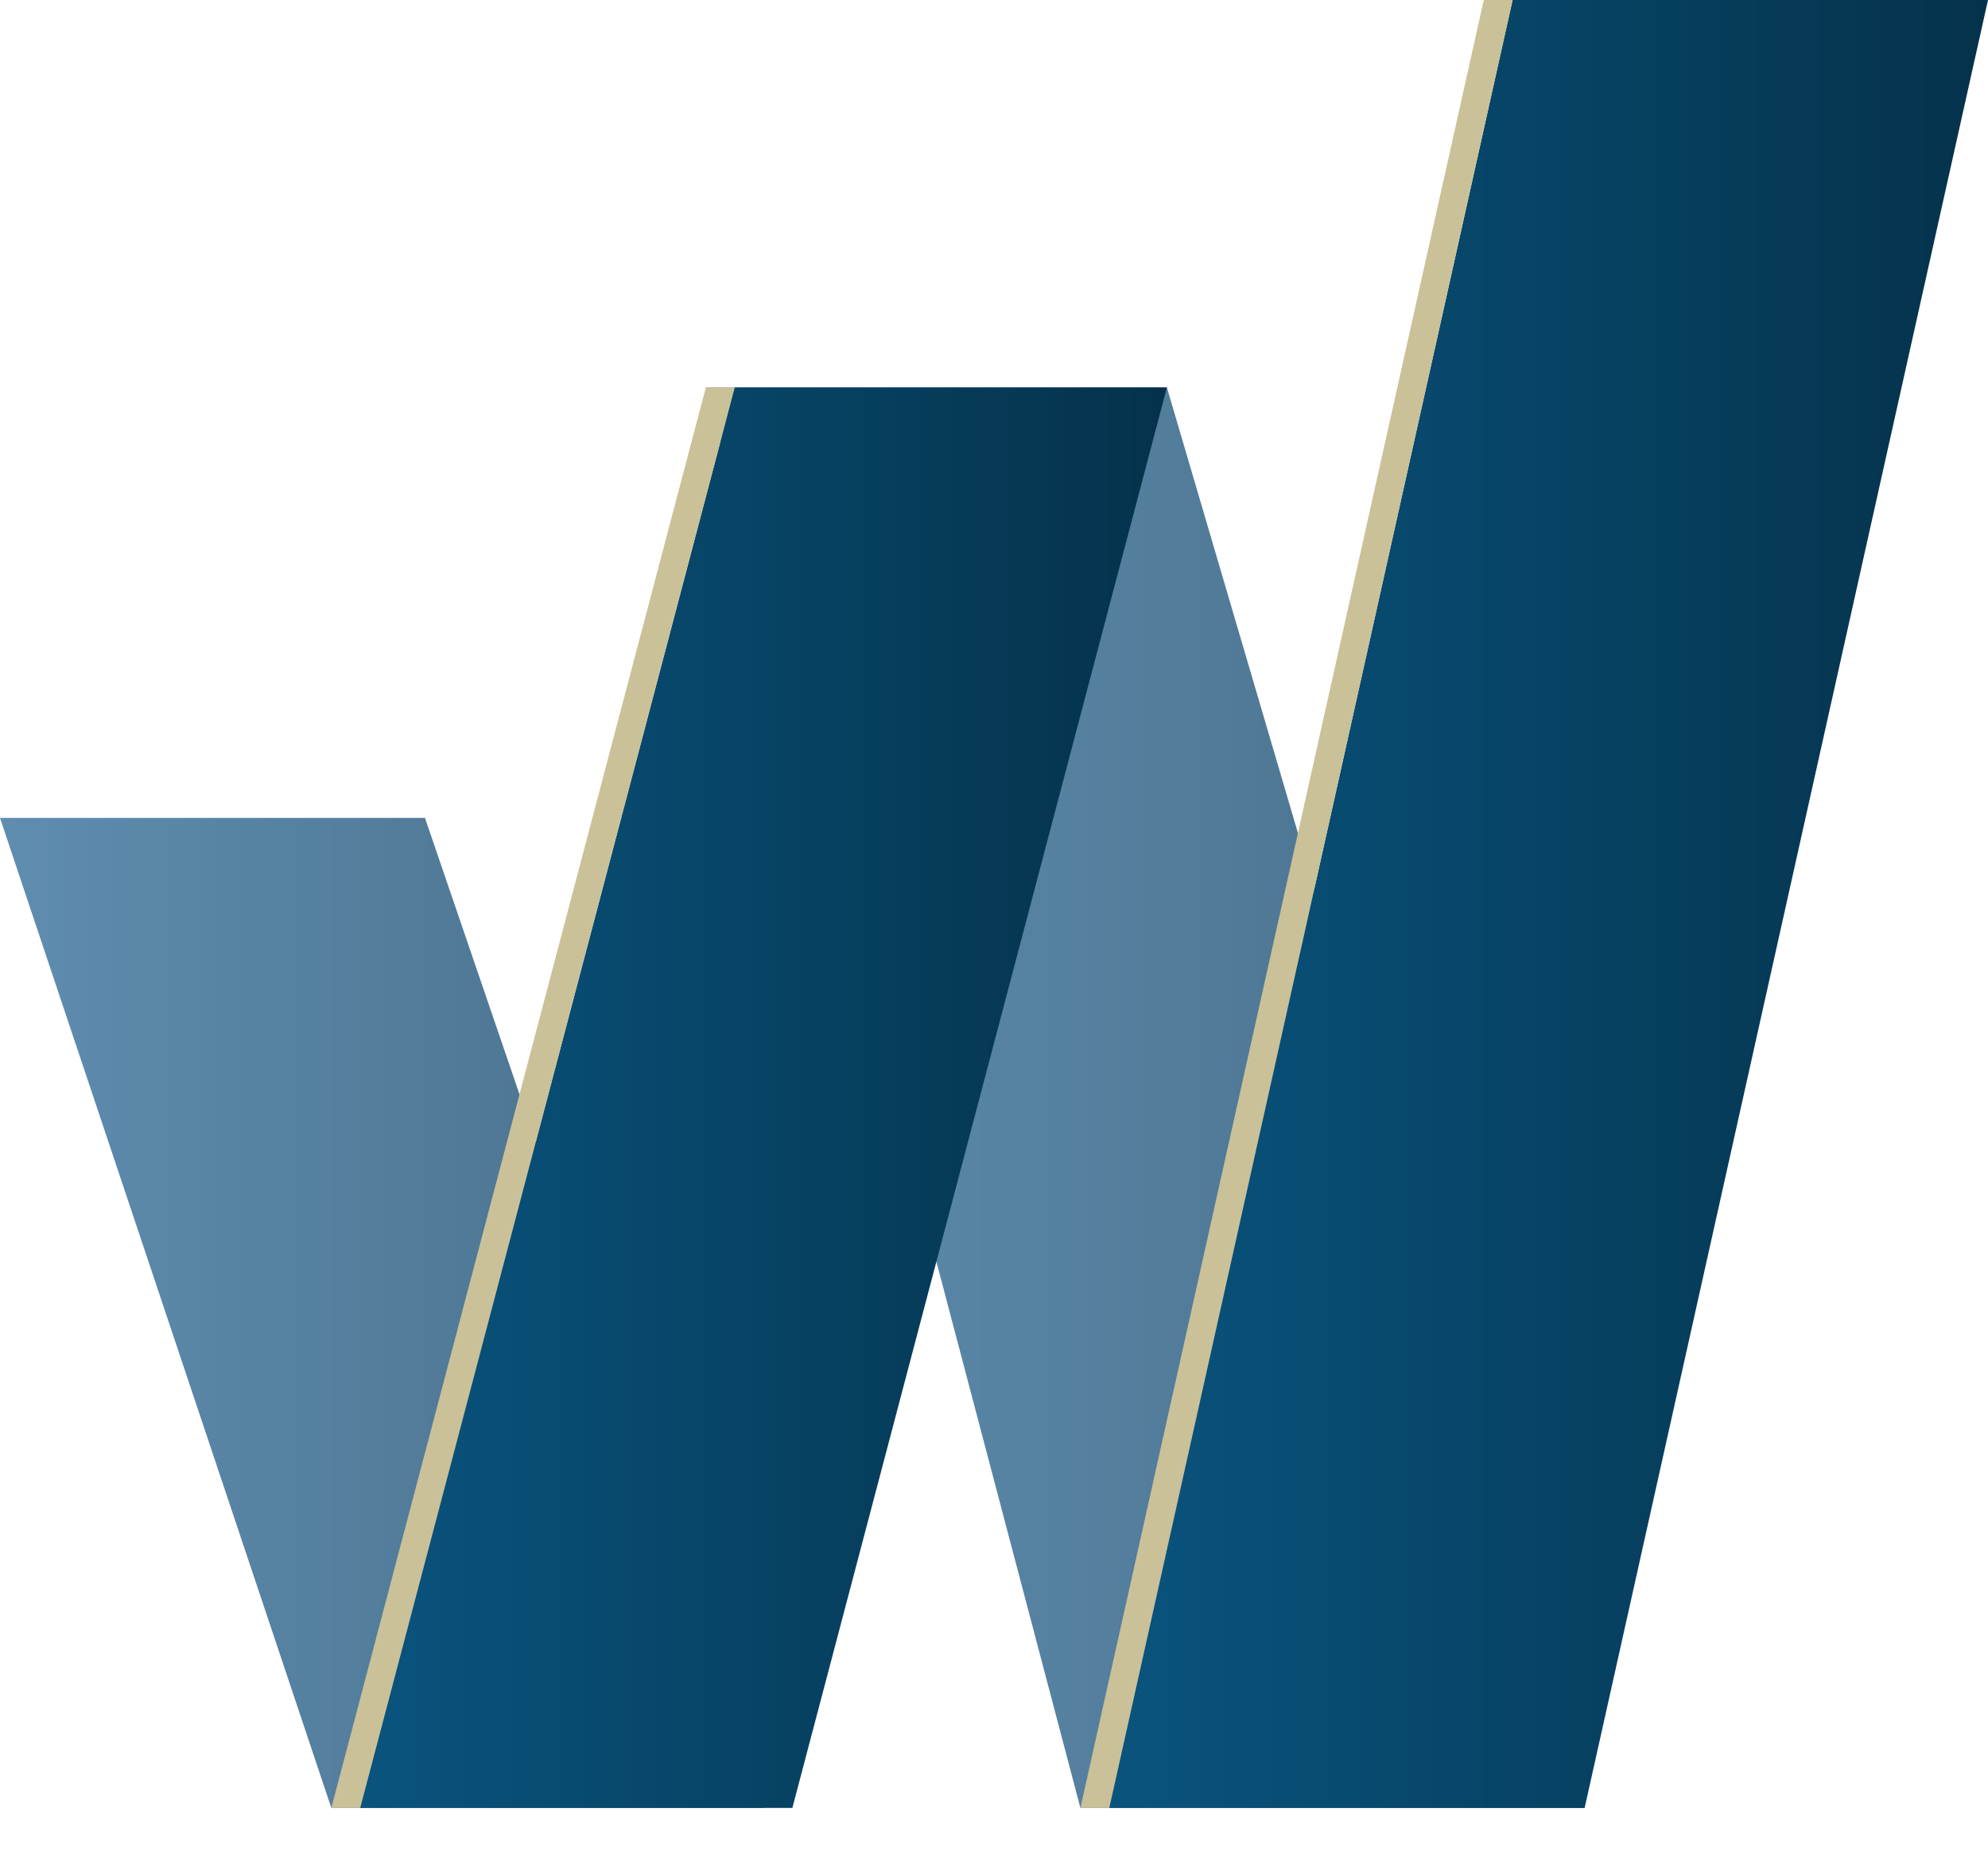 <svg width="30" height="28" viewBox="0 0 30 28" fill="none" xmlns="http://www.w3.org/2000/svg">
<path d="M10.652 5.847H17.609L23.913 27.286H16.304L10.652 5.847Z" fill="url(#paint0_linear_137_7877)"/>
<path d="M0 12.344H6.413L11.522 27.286H5L0 12.344Z" fill="url(#paint1_linear_137_7877)"/>
<path d="M17.609 5.847H11.087L5.435 27.286H11.957L17.609 5.847Z" fill="url(#paint2_linear_137_7877)"/>
<path d="M30 0H22.826L16.739 27.286H23.913L30 0Z" fill="url(#paint3_linear_137_7877)"/>
<path d="M22.391 0H22.826L16.739 27.286H16.304L22.391 0Z" fill="#CAC198"/>
<path d="M10.652 5.847H11.087L5.435 27.286H5L10.652 5.847Z" fill="#CAC198"/>
<defs>
<linearGradient id="paint0_linear_137_7877" x1="10.652" y1="16.567" x2="23.913" y2="16.567" gradientUnits="userSpaceOnUse">
<stop stop-color="#5F8DB0"/>
<stop offset="1" stop-color="#476E88"/>
</linearGradient>
<linearGradient id="paint1_linear_137_7877" x1="0" y1="19.815" x2="11.522" y2="19.815" gradientUnits="userSpaceOnUse">
<stop stop-color="#5F8DB0"/>
<stop offset="1" stop-color="#476E88"/>
</linearGradient>
<linearGradient id="paint2_linear_137_7877" x1="17.609" y1="16.567" x2="5.435" y2="16.567" gradientUnits="userSpaceOnUse">
<stop stop-color="#05324B"/>
<stop offset="1" stop-color="#09547E"/>
</linearGradient>
<linearGradient id="paint3_linear_137_7877" x1="30" y1="13.643" x2="16.739" y2="13.643" gradientUnits="userSpaceOnUse">
<stop stop-color="#05324B"/>
<stop offset="1" stop-color="#09547E"/>
</linearGradient>
</defs>
</svg>
